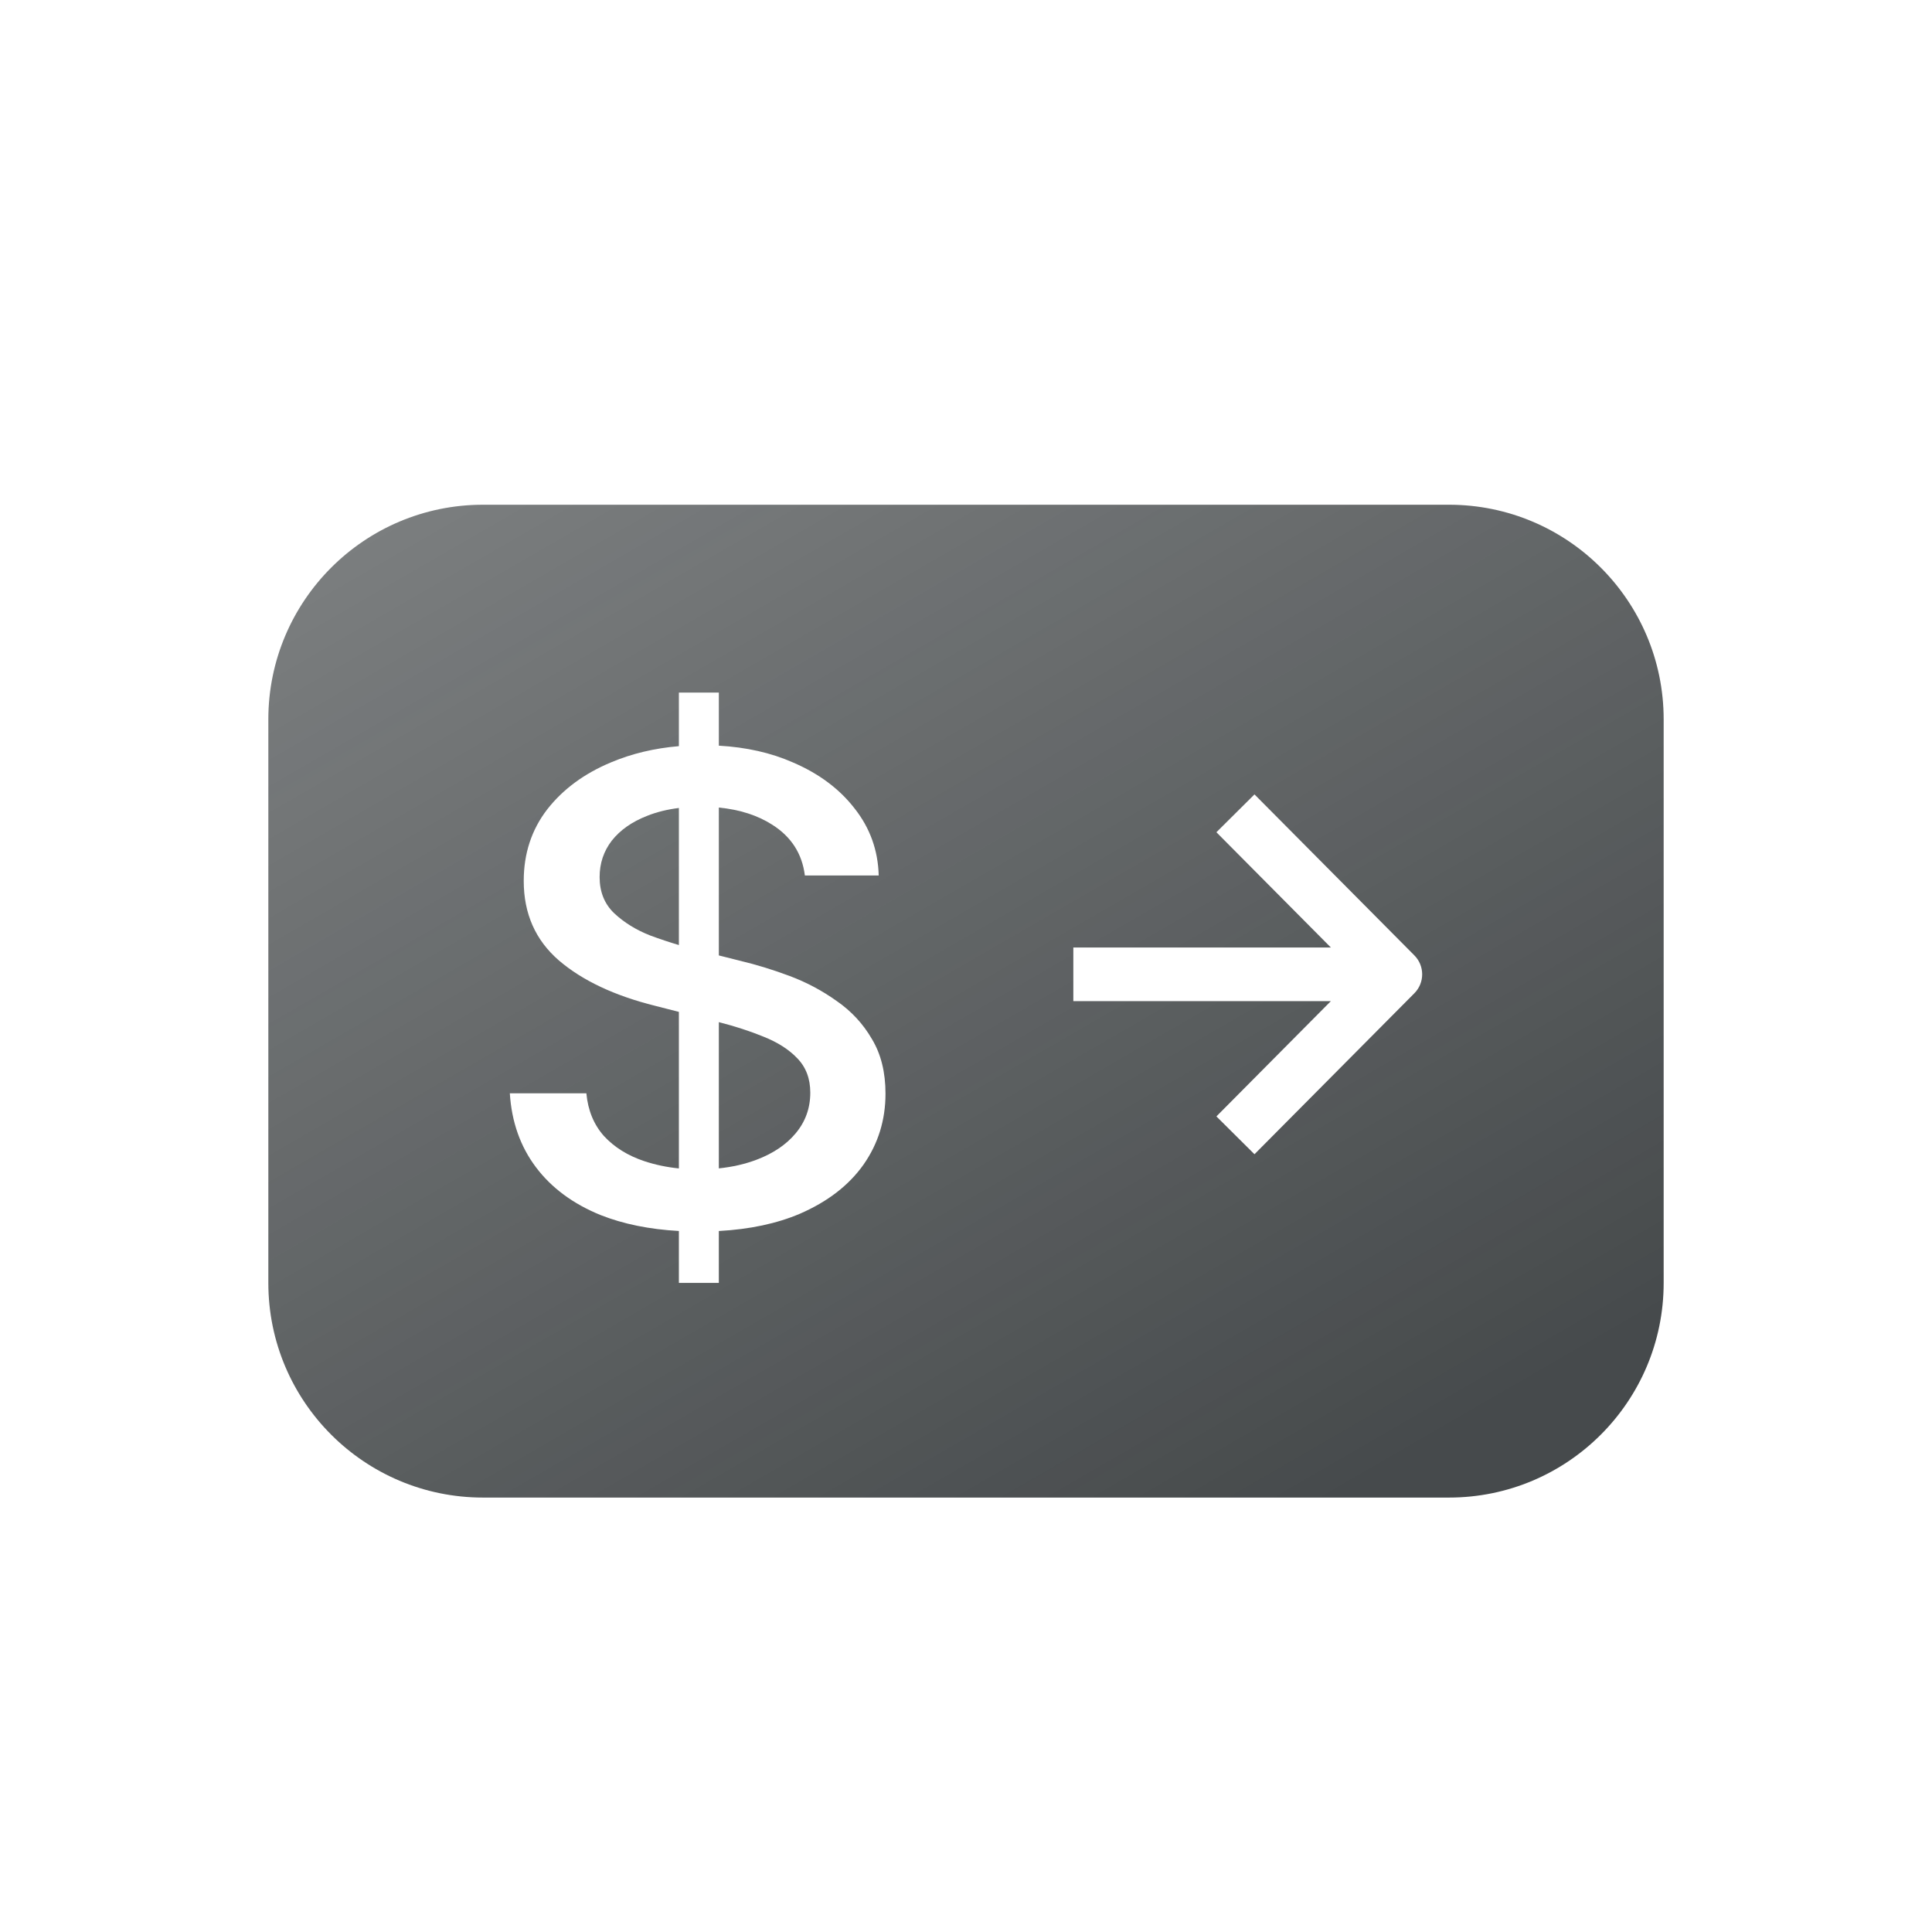 <svg width="72" height="72" viewBox="0 0 72 72" fill="none" xmlns="http://www.w3.org/2000/svg">
<g filter="url(#filter0_i_7231_3520)">
<path d="M26.789 36.782C27.397 36.938 27.948 37.117 28.442 37.319C28.981 37.532 29.406 37.804 29.718 38.135C30.038 38.466 30.197 38.891 30.197 39.411C30.197 39.986 30.016 40.49 29.654 40.923C29.301 41.348 28.809 41.68 28.178 41.916C27.753 42.075 27.29 42.18 26.789 42.232V36.782Z" fill="url(#paint0_linear_7231_3520)" fill-opacity="0.8"/>
<path d="M25.3 33.909C24.952 33.807 24.594 33.687 24.227 33.551C23.705 33.346 23.259 33.07 22.889 32.724C22.527 32.377 22.346 31.928 22.346 31.377C22.346 30.865 22.497 30.411 22.8 30.018C23.111 29.624 23.549 29.316 24.112 29.096C24.471 28.952 24.868 28.854 25.3 28.801V33.909Z" fill="url(#paint1_linear_7231_3520)" fill-opacity="0.8"/>
<path fill-rule="evenodd" clip-rule="evenodd" d="M54 17.5C58.418 17.5 62 21.082 62 25.5V46.5C62 50.918 58.418 54.5 54 54.5H18C13.582 54.5 10 50.918 10 46.5V25.5C10 21.082 13.582 17.5 18 17.5H54ZM25.3 26.497C24.387 26.574 23.545 26.775 22.774 27.1C21.773 27.517 20.978 28.103 20.389 28.859C19.808 29.616 19.518 30.502 19.518 31.519C19.518 32.739 19.955 33.728 20.83 34.484C21.705 35.233 22.901 35.796 24.416 36.174L25.3 36.4V42.234C24.845 42.188 24.416 42.097 24.012 41.963C23.397 41.758 22.897 41.447 22.51 41.029C22.131 40.604 21.912 40.073 21.852 39.435H19C19.067 40.498 19.391 41.416 19.972 42.188C20.552 42.959 21.356 43.554 22.383 43.972C23.231 44.307 24.204 44.505 25.3 44.565V46.5H26.789V44.566C27.944 44.503 28.95 44.288 29.806 43.924C30.841 43.475 31.633 42.865 32.18 42.093C32.727 41.313 33 40.431 33 39.446C33 38.651 32.832 37.973 32.495 37.414C32.167 36.847 31.73 36.374 31.183 35.996C30.644 35.61 30.059 35.299 29.428 35.062C28.797 34.826 28.181 34.638 27.584 34.496L26.789 34.296V28.785C27.572 28.862 28.237 29.076 28.783 29.427C29.49 29.876 29.894 30.506 29.995 31.317H32.747C32.722 30.38 32.424 29.549 31.852 28.824C31.288 28.092 30.517 27.517 29.541 27.1C28.732 26.744 27.815 26.537 26.789 26.479V24.5H25.3V26.497ZM45.332 29.705L49.597 34H40V36H49.597L45.332 40.295L46.751 41.705L52.71 35.705C53.097 35.315 53.097 34.685 52.71 34.295L46.751 28.295L45.332 29.705Z" fill="url(#paint2_linear_7231_3520)" fill-opacity="0.8"/>
</g>
<defs>
<filter id="filter0_i_7231_3520" x="0" y="0" width="72" height="73.31" filterUnits="userSpaceOnUse" color-interpolation-filters="sRGB">
<feFlood flood-opacity="0" result="BackgroundImageFix"/>
<feBlend mode="normal" in="SourceGraphic" in2="BackgroundImageFix" result="shape"/>
<feColorMatrix in="SourceAlpha" type="matrix" values="0 0 0 0 0 0 0 0 0 0 0 0 0 0 0 0 0 0 127 0" result="hardAlpha"/>
<feOffset dy="1.31"/>
<feGaussianBlur stdDeviation="2.621"/>
<feComposite in2="hardAlpha" operator="arithmetic" k2="-1" k3="1"/>
<feColorMatrix type="matrix" values="0 0 0 0 1 0 0 0 0 1 0 0 0 0 1 0 0 0 0.12 0"/>
<feBlend mode="normal" in2="shape" result="effect1_innerShadow_7231_3520"/>
</filter>
<linearGradient id="paint0_linear_7231_3520" x1="10" y1="17.5" x2="36.053" y2="62.564" gradientUnits="userSpaceOnUse">
<stop stop-color="#181D1F" stop-opacity="0.7"/>
<stop offset="1" stop-color="#181D1F"/>
</linearGradient>
<linearGradient id="paint1_linear_7231_3520" x1="10" y1="17.5" x2="36.053" y2="62.564" gradientUnits="userSpaceOnUse">
<stop stop-color="#181D1F" stop-opacity="0.7"/>
<stop offset="1" stop-color="#181D1F"/>
</linearGradient>
<linearGradient id="paint2_linear_7231_3520" x1="10" y1="17.5" x2="36.053" y2="62.564" gradientUnits="userSpaceOnUse">
<stop stop-color="#181D1F" stop-opacity="0.7"/>
<stop offset="1" stop-color="#181D1F"/>
</linearGradient>
</defs>
</svg>
